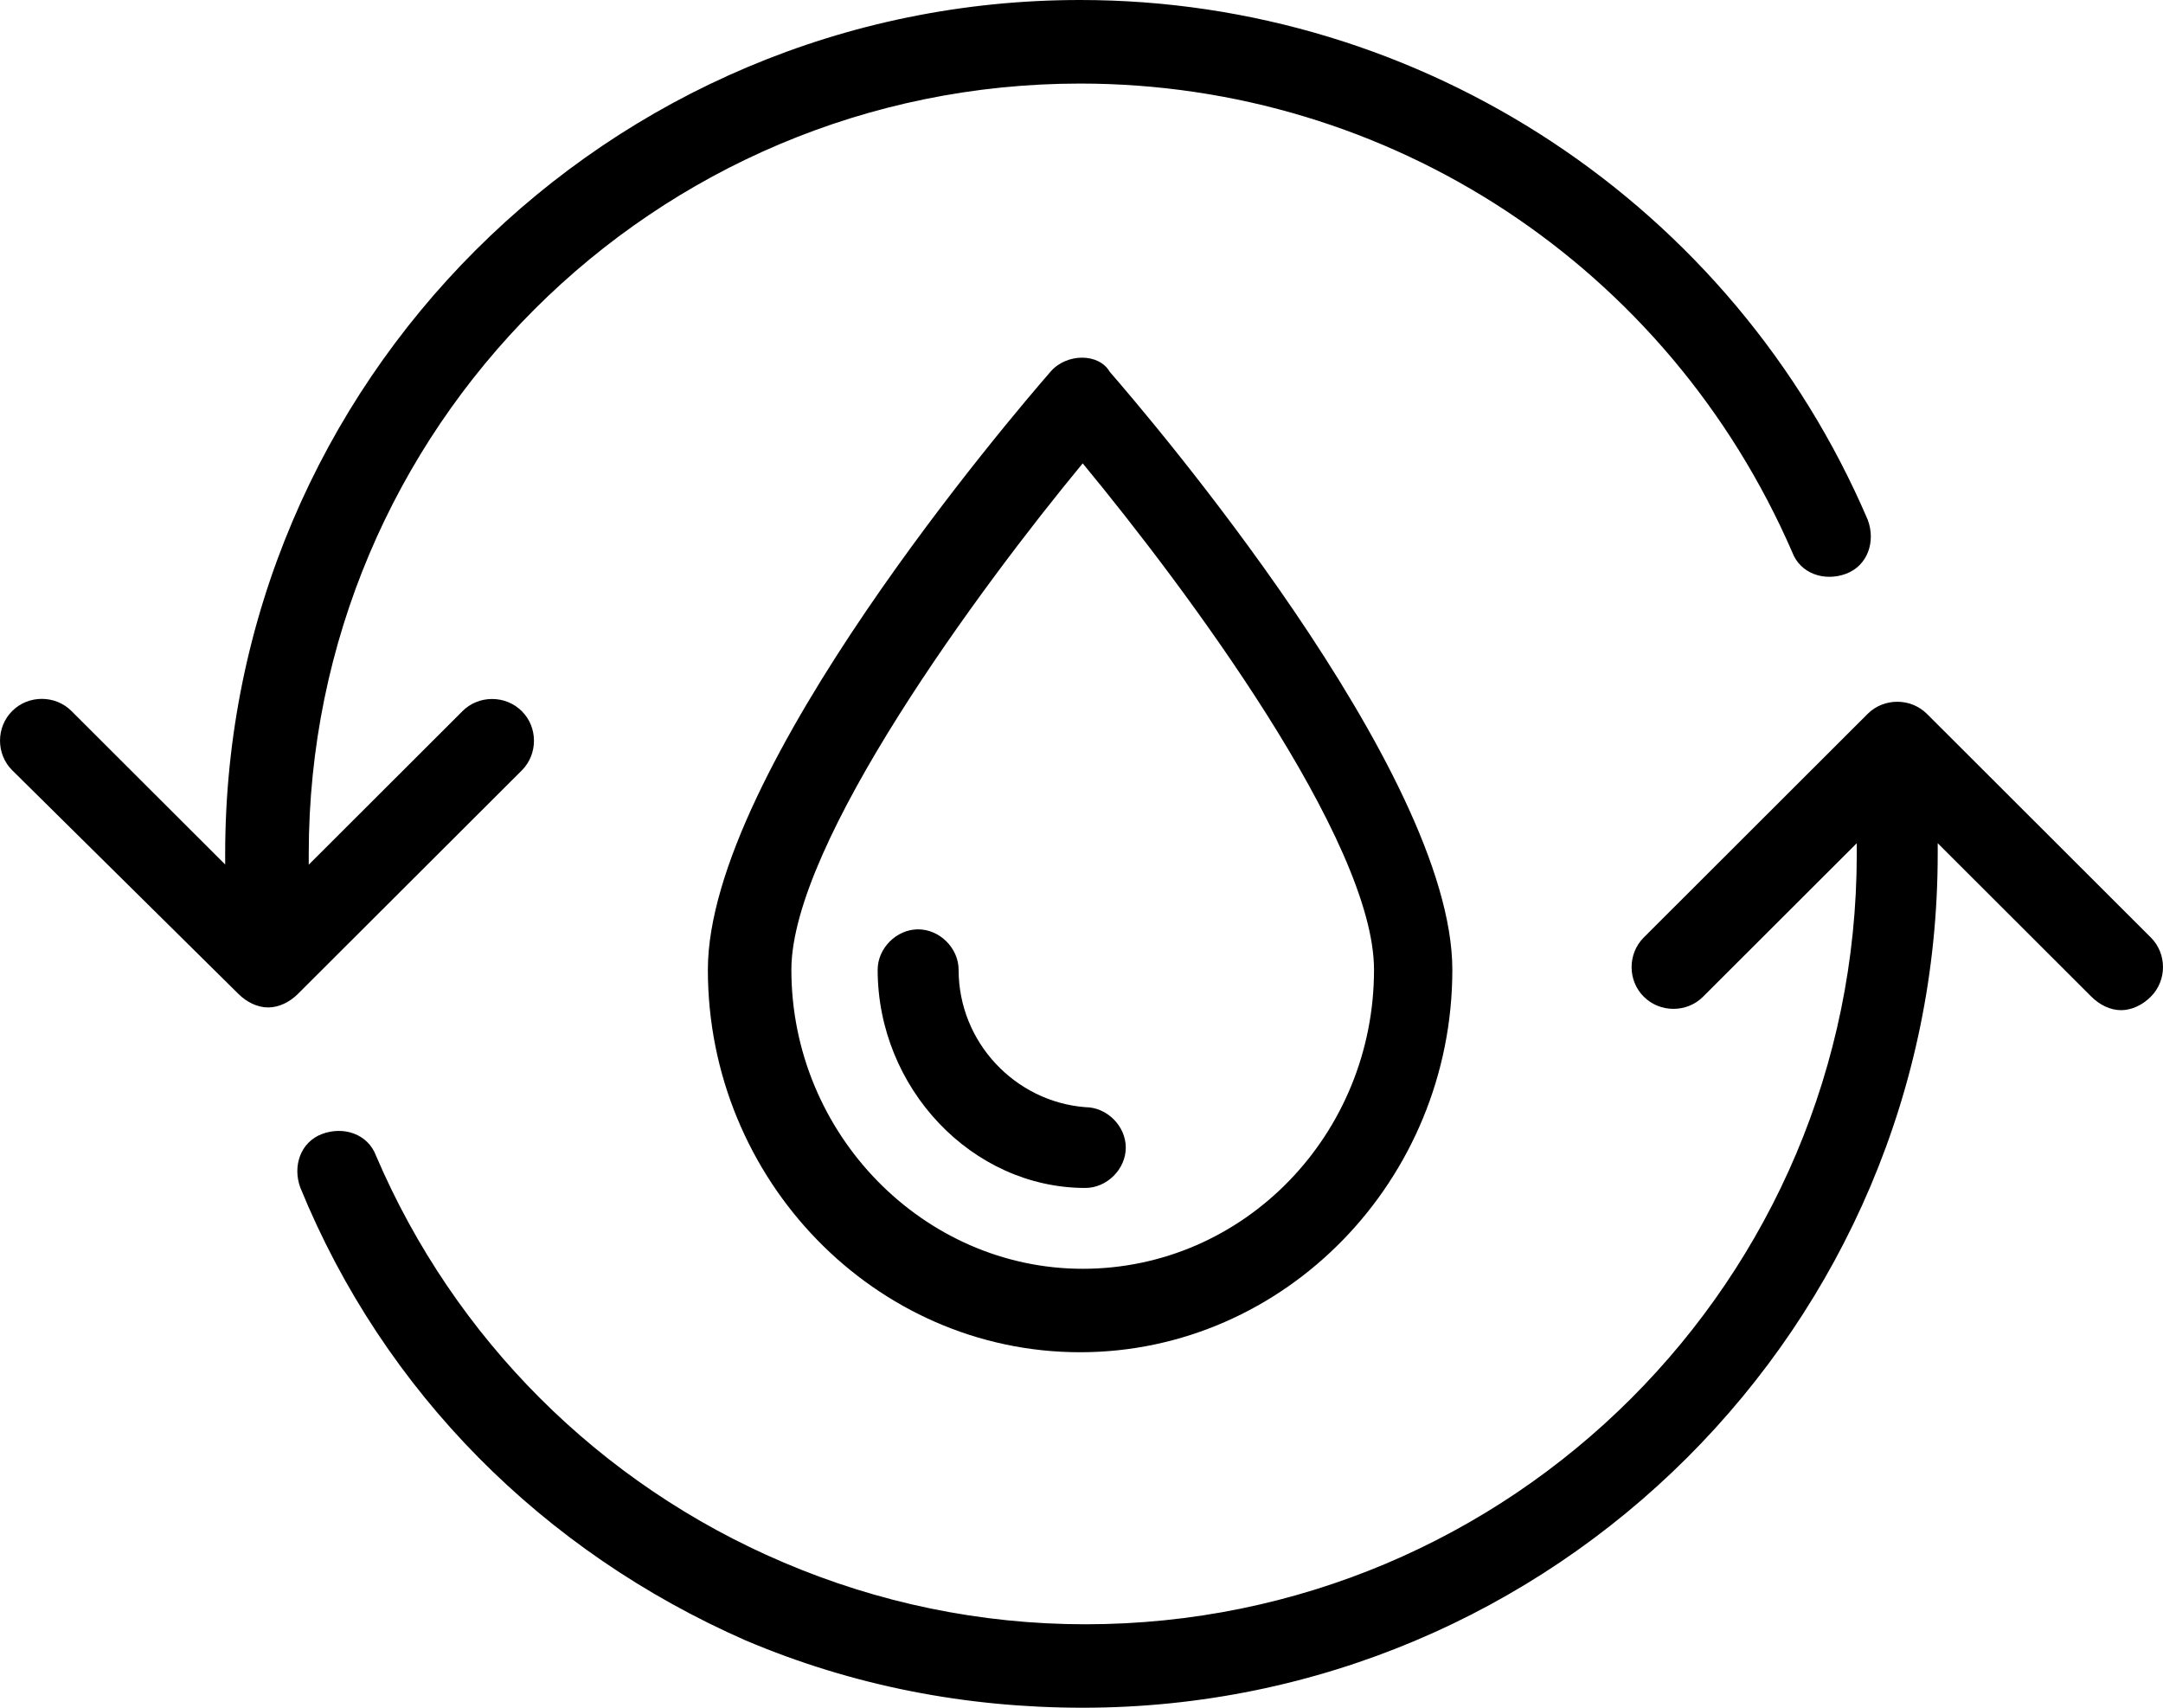 <svg xmlns="http://www.w3.org/2000/svg" fill="none" viewBox="0 0 38 30" height="30" width="38">
<path fill="black" d="M33.853 12.541C33.568 12.257 33.094 12.257 32.811 12.541L28.878 16.469C28.593 16.753 28.593 17.227 28.878 17.509C29.163 17.794 29.637 17.794 29.92 17.509L32.62 14.813V15.001C32.62 22.478 26.555 28.534 19.067 28.534C17.22 28.534 15.419 28.155 13.761 27.446C10.538 26.074 7.98 23.518 6.605 20.3C6.462 19.921 6.037 19.779 5.657 19.921C5.278 20.064 5.135 20.489 5.278 20.868C6.749 24.464 9.544 27.255 13.098 28.817C14.993 29.621 16.983 30 19.021 30C27.314 30 34.042 23.282 34.042 15.001V14.813L36.742 17.509C36.885 17.652 37.074 17.746 37.264 17.746C37.453 17.746 37.644 17.652 37.786 17.509C38.071 17.225 38.071 16.752 37.786 16.469L33.853 12.541Z"></path>
<path fill="black" d="M4.189 17.461C4.332 17.603 4.521 17.698 4.711 17.698C4.9 17.698 5.091 17.603 5.233 17.461L9.167 13.534C9.452 13.249 9.452 12.776 9.167 12.493C8.882 12.208 8.408 12.208 8.125 12.493L5.424 15.19V15.001C5.424 7.525 11.49 1.468 18.977 1.468C24.426 1.468 29.307 4.686 31.486 9.7C31.628 10.079 32.054 10.221 32.433 10.079C32.813 9.936 32.955 9.511 32.813 9.132C30.444 3.597 24.994 0 18.977 0C10.685 0 3.956 6.718 3.956 14.999V15.187L1.256 12.491C0.971 12.206 0.497 12.206 0.214 12.491C-0.071 12.775 -0.071 13.248 0.214 13.531L4.189 17.461Z"></path>
<path fill="black" d="M18.453 6.533C17.837 7.242 12.436 13.536 12.436 17.036C12.436 20.727 15.373 23.755 18.975 23.755C22.577 23.755 25.515 20.727 25.515 17.036C25.515 13.536 20.114 7.242 19.497 6.533C19.307 6.2 18.736 6.2 18.453 6.533ZM24.139 17.036C24.139 19.923 21.864 22.289 19.021 22.289C16.226 22.289 13.903 19.923 13.903 17.036C13.903 14.813 17.22 10.318 19.021 8.14C20.822 10.318 24.139 14.765 24.139 17.036Z"></path>
<path fill="black" d="M16.841 17.036C16.841 16.657 16.509 16.326 16.13 16.326C15.75 16.326 15.419 16.657 15.419 17.036C15.419 19.117 17.078 20.869 19.067 20.869C19.447 20.869 19.778 20.539 19.778 20.16C19.778 19.781 19.447 19.45 19.067 19.45C17.837 19.354 16.841 18.313 16.841 17.036Z"></path>
</svg>

